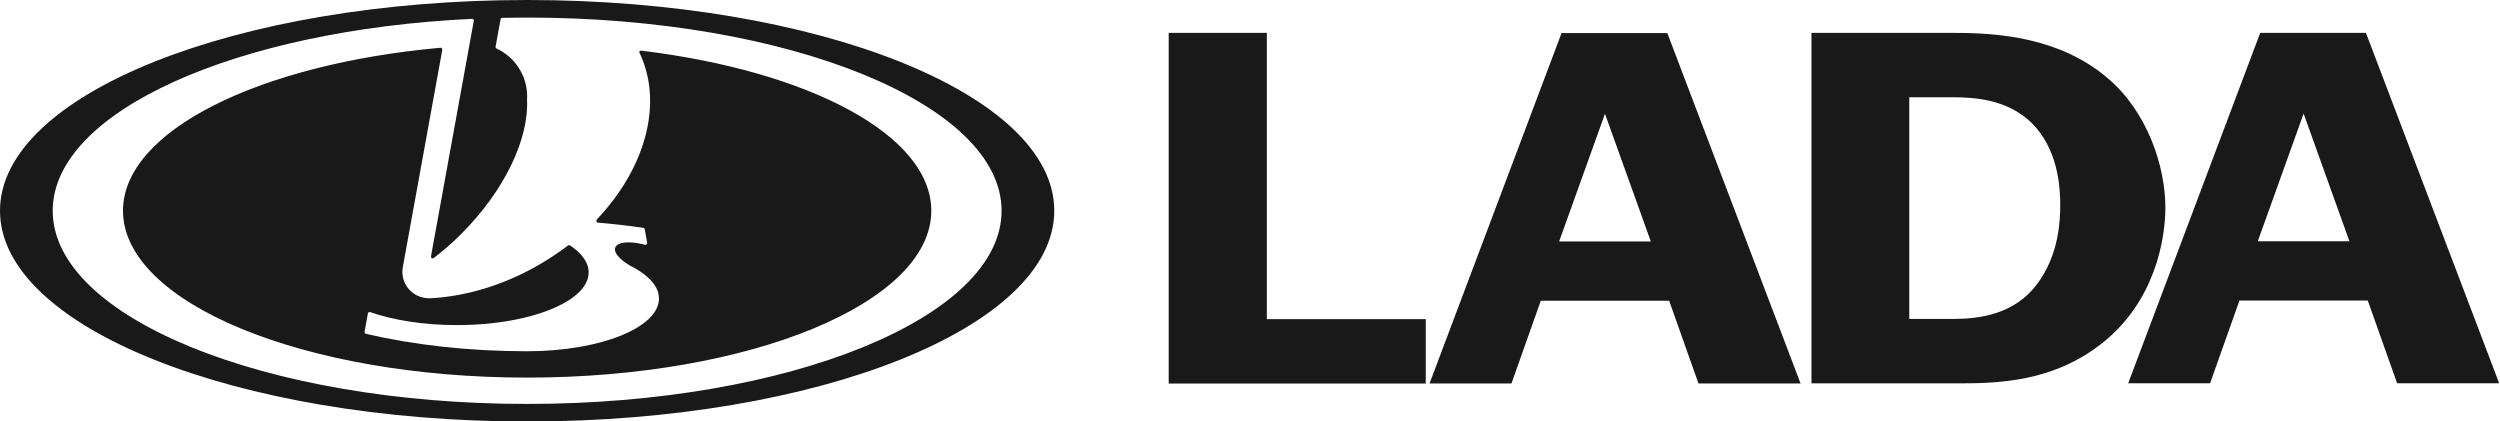 <?xml version="1.0" encoding="UTF-8"?> <svg xmlns="http://www.w3.org/2000/svg" width="2414" height="407" viewBox="0 0 2414 407" fill="none"><path fill-rule="evenodd" clip-rule="evenodd" d="M1223.26 31.765V308.154H1376.72V370.347H1128.5V31.765H1223.26ZM1594.03 233.151L1549.76 109.844L1505.5 233.151H1594.03ZM1609.96 31.913L1738.63 370.257H1640.06L1611.73 290.36H1487.8L1459.47 370.257H1380.37L1507.85 31.913H1609.96ZM1843.59 307.961H1886.08C1911.46 307.961 1945.11 303.535 1966.94 274.423C1988.76 245.331 1989.36 211.292 1989.36 197.488C1989.36 179.72 1987 143.728 1961.63 118.567C1938.01 95.885 1907.32 93.907 1884.31 93.907H1843.59V307.961ZM1749.15 31.765H1887.85C1927.99 31.765 1988.77 35.709 2035.4 75.664C2073.17 107.724 2090.88 160.006 2090.88 200.449C2090.88 230.036 2081.45 290.701 2029.51 331.645C1988.18 364.193 1941.57 370.116 1897.89 370.116H1749.16L1749.15 31.765ZM2268.62 232.997L2224.37 109.696L2180.1 232.997H2268.62ZM2284.56 31.765L2413.22 370.109H2314.66L2286.33 290.206H2162.4L2134.06 370.109H2054.97L2182.46 31.758L2284.56 31.765Z" fill="#191919"></path><path fill-rule="evenodd" clip-rule="evenodd" d="M0 203.5C0 91.109 227.884 0 509.007 0C790.125 0 1018.01 91.109 1018.01 203.5C1018.01 315.891 790.125 407 509.007 407C227.889 407 0 315.897 0 203.5ZM622.534 221.319C622.465 220.984 622.297 220.678 622.05 220.442C621.804 220.205 621.492 220.048 621.155 219.992C606.506 217.853 591.792 216.174 577.038 214.958C576.168 214.808 575.554 214.002 576.128 212.096C623.172 162.62 641.04 99.665 617.254 50.409C617.281 50.184 617.352 49.967 617.462 49.77C617.573 49.573 617.721 49.4 617.898 49.26C618.076 49.12 618.28 49.016 618.497 48.955C618.715 48.894 618.942 48.876 619.167 48.903C781.054 68.528 899.253 130.32 899.253 203.5C899.253 292.477 724.54 364.609 509.013 364.609C293.486 364.609 118.767 292.483 118.767 203.5C118.767 126.369 250.081 61.89 425.461 46.093C426.313 46.122 427.032 46.777 427.078 48.12L389 257.691C388.288 261.374 388.4 265.168 389.327 268.802C390.254 272.436 391.973 275.82 394.362 278.713C396.751 281.605 399.75 283.934 403.144 285.532C406.539 287.131 410.245 287.959 413.997 287.959L415.359 288.028C449.322 286.261 485.818 275.666 520.291 255.774C530.06 250.137 539.462 243.888 548.441 237.063C548.699 236.852 549.015 236.721 549.347 236.689C549.679 236.657 550.014 236.725 550.308 236.884C561.789 244.524 568.396 253.468 568.396 263.038C568.396 276.037 556.202 287.895 536.143 296.891C512.838 307.341 478.915 313.91 441.144 313.91C409.134 313.91 379.889 309.189 357.199 301.311C356.979 301.272 356.754 301.277 356.536 301.325C356.318 301.373 356.112 301.464 355.929 301.592C355.747 301.72 355.591 301.883 355.472 302.071C355.352 302.26 355.272 302.47 355.234 302.69L352 320.456C351.945 320.879 352.051 321.307 352.297 321.656C352.542 322.004 352.91 322.248 353.327 322.339C399.479 333.073 452.556 339.178 509.048 339.178C579.321 339.178 636.305 316.395 636.305 288.306C636.305 277.375 627.693 267.255 613.041 258.972C600.203 252.681 592.118 244.524 594.1 239.056C596.158 233.385 608.439 232.475 623.027 236.403C623.856 236.513 624.656 236.015 624.951 234.532L622.534 221.319ZM509.007 93.049C509.007 94.15 508.972 95.245 508.903 96.316C510.757 133.662 487.655 183.625 445.445 225.814C437.066 234.203 428.142 242.031 418.732 249.246C418.361 249.483 417.911 249.564 417.48 249.471C416.599 249.286 416.026 248.446 416.182 247.415L457.552 19.805C457.53 19.385 457.352 18.987 457.053 18.69C456.755 18.392 456.356 18.216 455.935 18.195C227.93 28.912 50.898 107.786 50.898 203.5C50.898 306.524 255.999 390.039 509.007 390.039C762.021 390.039 967.121 306.524 967.121 203.5C967.121 100.476 762.027 16.961 509.007 16.961C500.991 16.961 493.016 17.048 485.018 17.216C484.639 17.218 484.272 17.346 483.974 17.58C483.675 17.814 483.464 18.14 483.372 18.508L478.533 45.068C478.417 45.78 478.753 46.458 479.344 46.811C488.198 50.872 495.699 57.388 500.957 65.584C506.216 73.78 509.009 83.313 509.007 93.049Z" fill="#191919"></path></svg> 
